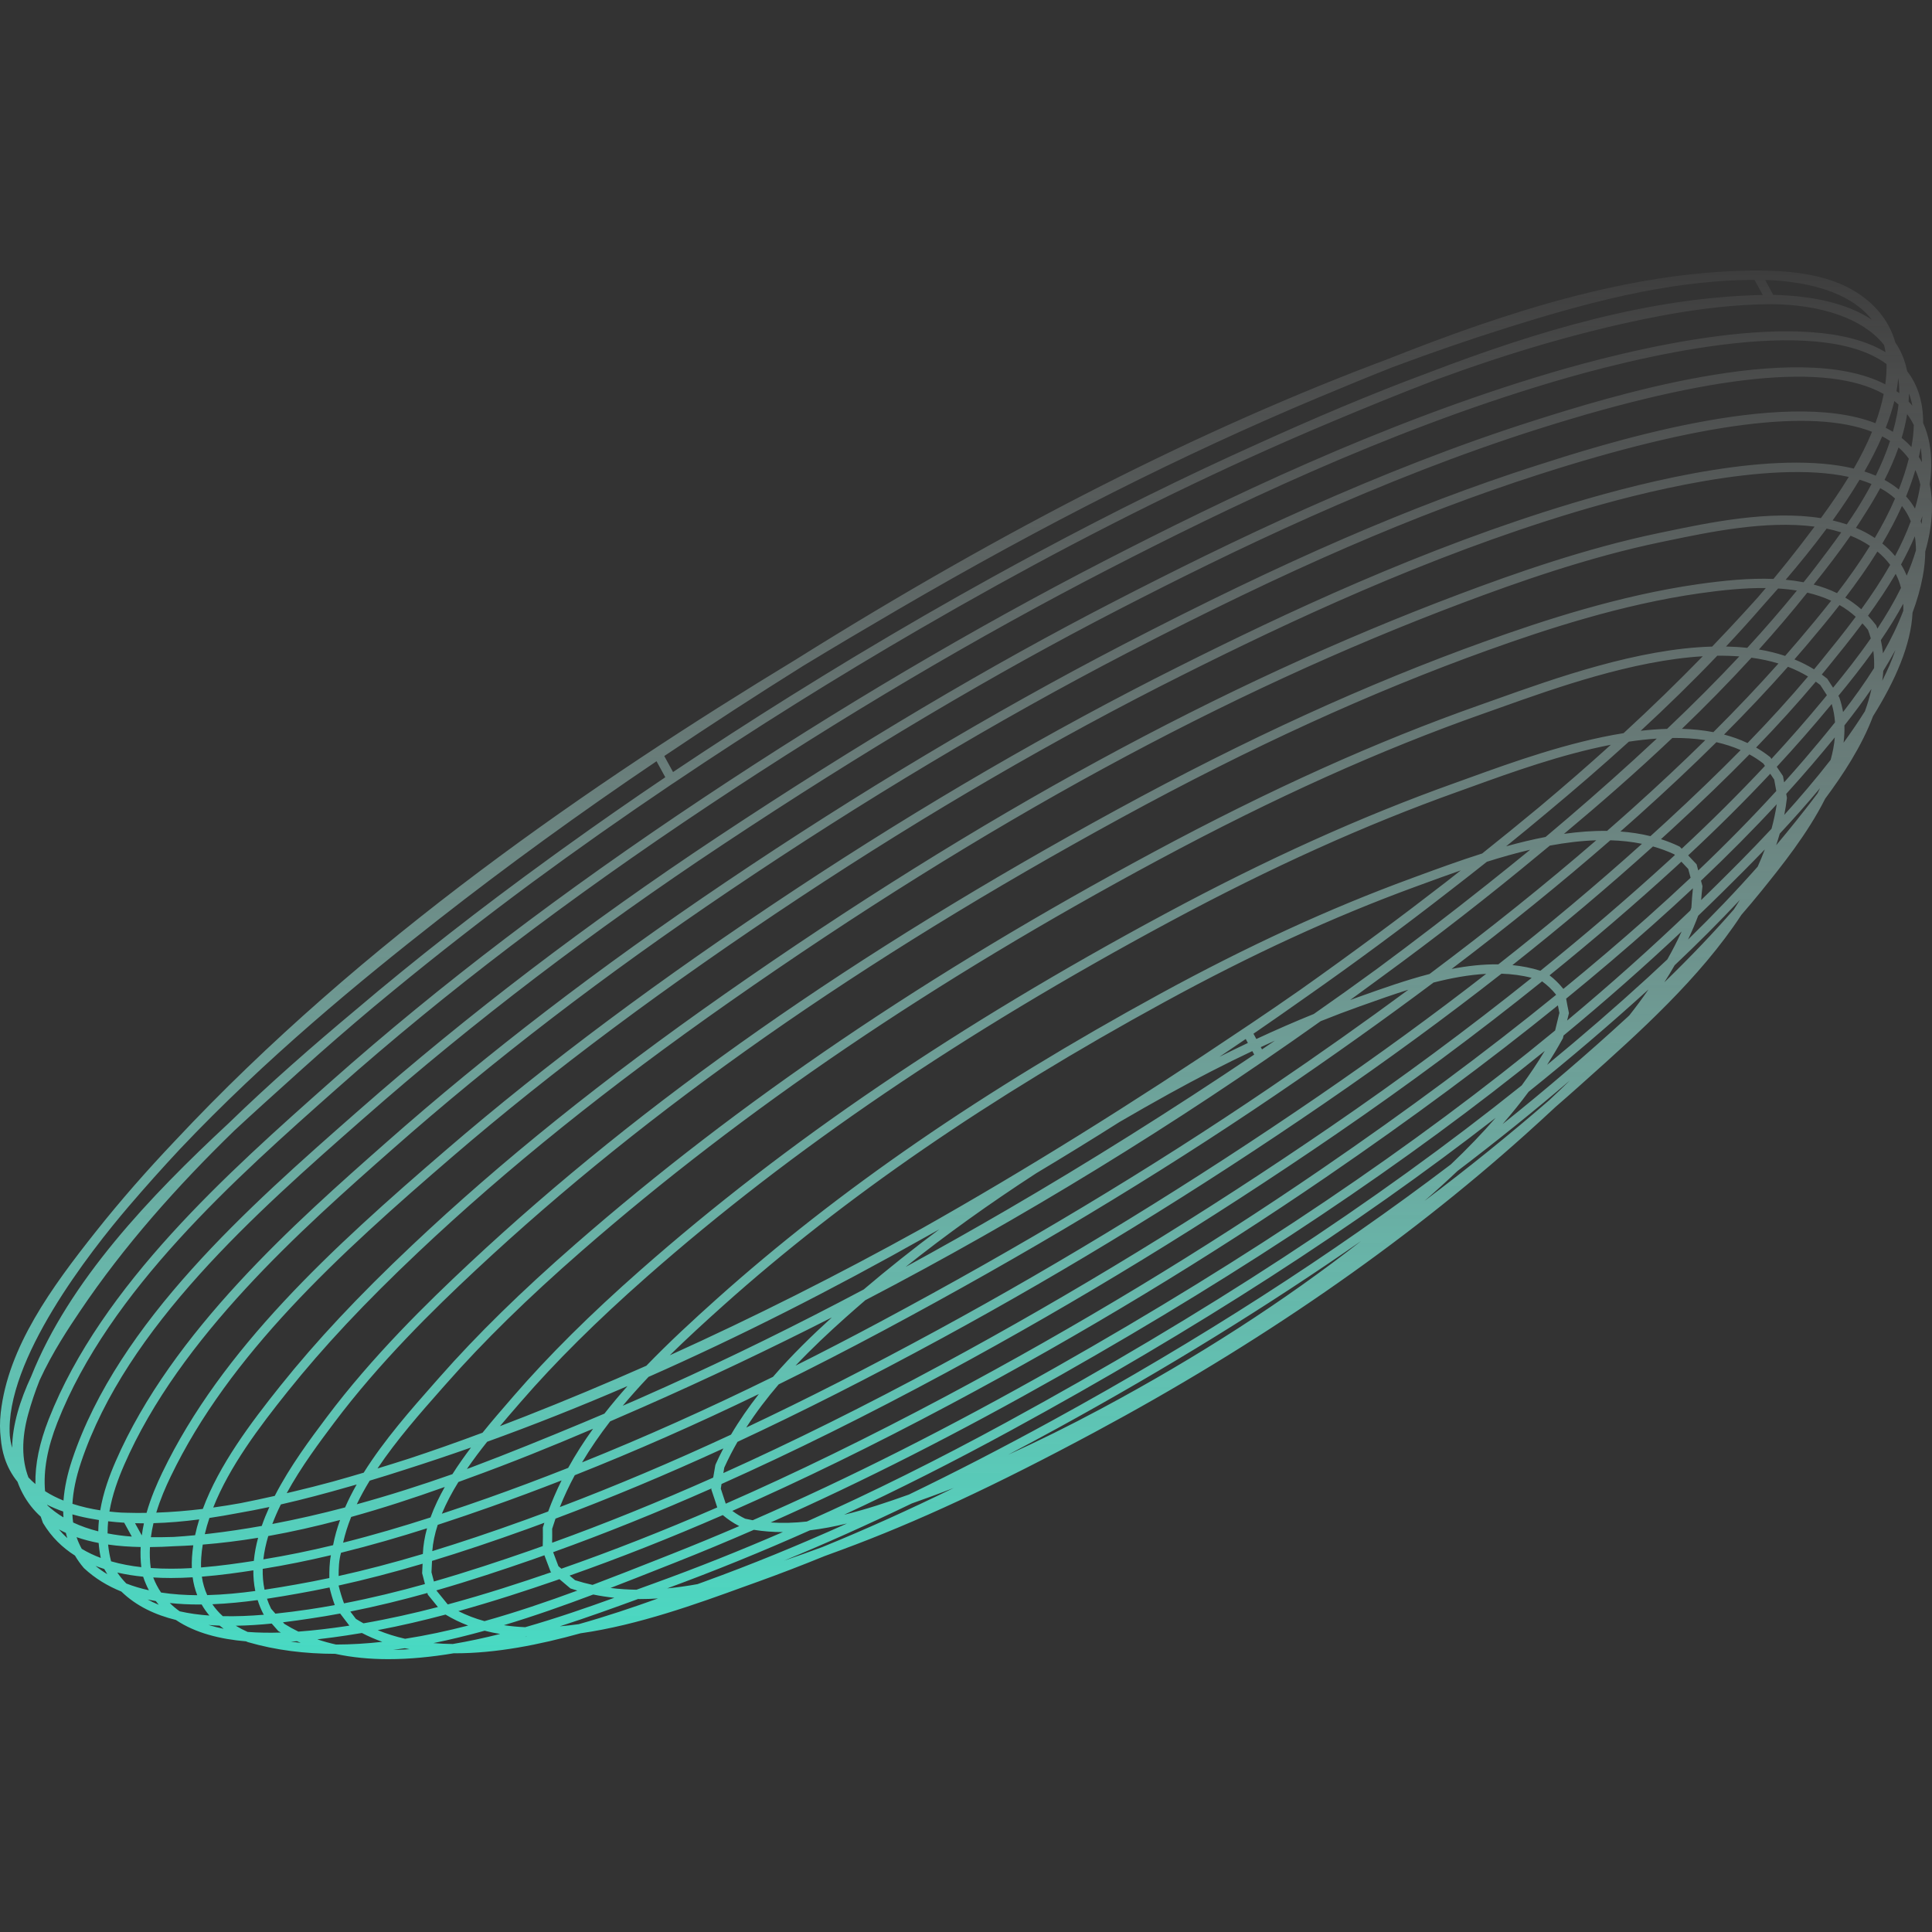 <svg width="150" height="150" viewBox="0 0 150 150" fill="none" xmlns="http://www.w3.org/2000/svg">
<rect x="0" y="0" width="150" height="150" fill="#333333" stroke="none"/>
<path d="M136.653 21.008C136.697 21.008 136.742 21.009 136.788 21.01H136.856C138.992 21.041 142.1 21.269 144.403 22.869C145.808 23.846 146.727 25.09 147.148 26.578C147.579 27.212 147.899 27.954 148.071 28.82C148.907 29.896 149.32 31.242 149.313 32.844C149.748 33.804 149.958 34.919 149.938 36.183C149.931 36.656 149.89 37.129 149.825 37.602C149.96 38.25 150.018 38.951 149.993 39.705C149.959 40.744 149.773 41.784 149.477 42.812C149.474 43.421 149.411 44.067 149.283 44.751C149.105 45.703 148.833 46.641 148.489 47.565C148.373 50.058 147.147 52.849 145.42 55.609C144.539 57.95 143.077 60.17 141.709 62.005C140.333 64.746 138.282 67.287 136.76 69.172C136.261 69.788 135.741 70.407 135.198 71.033C131.993 75.936 127.208 80.215 123.067 83.915L122.578 84.353C121.982 84.885 121.379 85.415 120.769 85.944C119.985 86.677 119.195 87.396 118.405 88.105C108.912 96.621 97.667 104.391 84.985 111.198C77.251 115.35 71.194 118.165 65.347 120.327L65.263 120.358C64.853 120.51 64.436 120.662 64.013 120.817C62.257 121.533 60.53 122.198 58.827 122.811C58.486 122.933 58.136 123.06 57.776 123.189C54.163 124.502 49.557 126.172 45.068 126.809C41.863 127.702 38.515 128.361 35.354 128.361C35.313 128.361 35.272 128.36 35.231 128.359C33.516 128.646 31.808 128.817 30.152 128.817C28.73 128.817 27.346 128.689 26.027 128.403C23.705 128.401 21.432 128.128 19.253 127.497L19.215 127.482C19.176 127.466 19.138 127.449 19.099 127.433C17.126 127.268 15.181 126.8 13.658 125.774C12.06 125.383 10.583 124.697 9.421 123.567C8.358 123.138 7.375 122.549 6.523 121.753L6.497 121.724C6.24 121.424 6.015 121.107 5.82 120.775C4.844 120.157 3.998 119.338 3.351 118.266L3.322 118.208C3.265 118.057 3.212 117.905 3.164 117.753C2.617 117.259 2.147 116.671 1.772 115.974C1.609 115.669 1.472 115.358 1.359 115.043C0.913 114.494 0.578 113.876 0.356 113.19C0.2 112.706 0.103 112.198 0.06 111.672C-0.018 111.049 -0.021 110.387 0.056 109.689C0.623 104.588 4.011 99.947 7.432 95.633C9.373 93.185 11.441 90.835 13.573 88.589C28.125 73.034 46.074 60.745 61.795 51.202C78.097 40.995 93.29 33.287 107.799 27.86C116.976 24.218 126.494 21.146 135.836 21.013L135.831 21.003L136.416 21.004L136.649 21L136.653 21.008ZM31.432 127.968C31.132 128.014 30.831 128.056 30.531 128.096C30.952 128.089 31.377 128.071 31.805 128.043C31.68 128.019 31.556 127.995 31.432 127.968ZM28.099 126.785C27.699 126.853 27.297 126.918 26.895 126.977C26.285 127.068 25.512 127.179 24.637 127.278C25.11 127.438 25.595 127.571 26.091 127.682C27.275 127.68 28.474 127.605 29.68 127.471C29.138 127.278 28.61 127.051 28.099 126.785ZM37.627 126.609C36.307 126.975 34.98 127.301 33.653 127.57C34.147 127.612 34.649 127.635 35.156 127.64C36.38 127.433 37.61 127.168 38.83 126.86C38.422 126.794 38.021 126.71 37.627 126.609ZM23.061 127.425C22.902 127.436 22.741 127.448 22.579 127.457C22.833 127.491 23.088 127.523 23.343 127.549C23.249 127.508 23.154 127.468 23.061 127.425ZM34.593 125.356C32.888 125.809 31.12 126.224 29.326 126.564C30.008 126.848 30.718 127.068 31.452 127.234C33.08 126.98 34.717 126.629 36.347 126.207C35.738 125.977 35.153 125.695 34.593 125.356ZM40.764 127.086C40.812 127.077 40.861 127.068 40.91 127.059C40.895 127.058 40.881 127.057 40.866 127.057C40.832 127.066 40.798 127.076 40.764 127.086ZM21.096 126.052C20.214 126.142 19.27 126.206 18.305 126.222C18.589 126.394 18.896 126.554 19.226 126.703C20.067 126.767 20.934 126.778 21.805 126.75C21.752 126.718 21.698 126.688 21.646 126.655L21.602 126.629L21.569 126.59C21.412 126.411 21.254 126.231 21.096 126.052ZM26.409 125.274C25.638 125.418 24.862 125.549 24.083 125.663C23.466 125.755 22.751 125.86 21.971 125.955C22.005 125.995 22.04 126.034 22.075 126.074C22.428 126.295 22.792 126.495 23.165 126.677C24.412 126.585 25.643 126.434 26.788 126.266C26.9 126.249 27.012 126.23 27.124 126.213L27.096 126.175C26.867 125.874 26.638 125.575 26.409 125.274ZM16.188 126.163C16.568 126.28 16.961 126.378 17.367 126.458C17.258 126.378 17.153 126.297 17.052 126.213C16.764 126.203 16.476 126.185 16.188 126.163ZM46.061 123.798C43.808 124.646 41.48 125.47 39.12 126.179C39.66 126.26 40.212 126.311 40.774 126.336C43.208 125.639 45.562 124.822 47.697 124.051C47.147 123.994 46.602 123.909 46.061 123.798ZM51.088 124.104C50.615 124.135 50.144 124.151 49.675 124.151C49.629 124.151 49.583 124.149 49.537 124.148C47.689 124.823 45.63 125.57 43.463 126.268C43.949 126.226 44.439 126.17 44.93 126.101C47.08 125.499 49.167 124.791 51.088 124.104ZM33.181 123.679C31.243 124.221 29.239 124.714 27.198 125.12C27.342 125.309 27.486 125.498 27.631 125.688C27.824 125.81 28.021 125.925 28.221 126.034C30.185 125.694 32.128 125.257 34 124.77C33.755 124.469 33.511 124.167 33.264 123.866L33.217 123.807L33.197 123.734C33.192 123.716 33.187 123.697 33.181 123.679ZM43.122 122.717C40.91 123.478 38.344 124.323 35.589 125.087C36.232 125.414 36.91 125.671 37.616 125.864C40.057 125.18 42.477 124.357 44.824 123.492C44.667 123.446 44.511 123.399 44.355 123.348L44.288 123.326L43.435 122.606C43.331 122.643 43.227 122.681 43.122 122.717ZM20.004 124.229C18.899 124.379 17.708 124.505 16.487 124.553C16.713 124.885 16.983 125.194 17.298 125.479C18.334 125.503 19.408 125.458 20.494 125.367C20.487 125.36 20.481 125.352 20.474 125.345L20.425 125.268C20.253 124.926 20.114 124.579 20.004 124.229ZM13.181 124.458C13.419 124.694 13.677 124.908 13.952 125.102C14.683 125.268 15.456 125.373 16.257 125.431C16.028 125.16 15.828 124.874 15.656 124.571C15.586 124.572 15.515 124.574 15.445 124.574C14.691 124.574 13.931 124.538 13.181 124.458ZM25.584 123.25C24.75 123.425 23.926 123.586 23.107 123.729C22.404 123.854 21.6 123.994 20.729 124.125C20.817 124.388 20.923 124.647 21.049 124.903C21.159 125.03 21.271 125.157 21.382 125.283C22.248 125.193 23.119 125.08 23.98 124.953C24.654 124.854 25.324 124.74 25.992 124.619C25.831 124.172 25.693 123.713 25.584 123.25ZM11.462 124.185C11.738 124.336 12.026 124.472 12.325 124.594C12.246 124.501 12.169 124.405 12.095 124.307C11.882 124.27 11.671 124.23 11.462 124.185ZM41.375 121.068C39.053 121.876 36.53 122.715 33.878 123.479C34.173 123.842 34.467 124.205 34.763 124.568C37.703 123.775 40.448 122.876 42.798 122.068L42.75 122.028L42.717 121.941C42.567 121.545 42.417 121.148 42.267 120.751C41.969 120.857 41.672 120.965 41.375 121.068ZM32.811 121.406C30.517 122.086 28.369 122.644 26.291 123.1C26.291 123.102 26.291 123.106 26.291 123.108C26.401 123.569 26.541 124.028 26.704 124.472C26.707 124.476 26.71 124.48 26.713 124.483C28.856 124.069 30.96 123.554 32.994 122.985C32.924 122.721 32.855 122.457 32.789 122.196L32.775 122.144L32.811 121.406ZM14.956 122.462C14.405 122.494 13.843 122.516 13.276 122.516C12.818 122.516 12.357 122.502 11.896 122.475C12.061 122.903 12.265 123.291 12.505 123.644C13.425 123.784 14.371 123.846 15.313 123.851C15.143 123.416 15.024 122.953 14.956 122.462ZM19.67 121.92C18.553 122.092 17.169 122.294 15.672 122.412C15.746 122.926 15.886 123.402 16.088 123.844C17.378 123.811 18.648 123.683 19.821 123.525C19.712 122.996 19.665 122.46 19.67 121.92ZM9.106 122.092C9.32 122.4 9.553 122.684 9.806 122.943C10.37 123.163 10.958 123.336 11.562 123.469C11.389 123.143 11.239 122.792 11.114 122.414C10.434 122.347 9.761 122.242 9.106 122.092ZM58.53 118.775C56.468 119.673 54.429 120.523 52.404 121.323L51.341 121.743C50.065 122.249 48.747 122.77 47.399 123.289C48.065 123.373 48.738 123.417 49.417 123.426C49.425 123.423 49.432 123.421 49.44 123.418C49.908 123.248 50.362 123.082 50.799 122.924C54.105 121.727 57.425 120.405 60.786 118.948C60.776 118.948 60.765 118.949 60.755 118.949C60.005 118.949 59.263 118.894 58.53 118.775ZM25.691 120.745C23.964 121.154 22.191 121.517 20.397 121.806C20.384 122.352 20.427 122.894 20.539 123.425C21.435 123.292 22.261 123.148 22.979 123.021C23.835 122.871 24.696 122.702 25.569 122.518C25.567 121.94 25.575 121.347 25.691 120.745ZM65.758 118.283C64.807 118.513 63.845 118.698 62.883 118.813C59.146 120.48 55.463 121.976 51.8 123.322C52.584 123.247 53.371 123.135 54.157 122.991C54.34 122.925 54.52 122.859 54.698 122.794C58.272 121.498 61.944 119.999 65.758 118.283ZM56.118 117.631C52.03 119.412 48.078 120.971 44.224 122.329L44.648 122.686C45.095 122.83 45.548 122.95 46.005 123.05C47.748 122.392 49.447 121.722 51.077 121.076L52.139 120.656C53.878 119.969 55.63 119.245 57.396 118.486C56.94 118.253 56.506 117.962 56.118 117.631ZM40.979 118.7C38.301 119.666 35.846 120.488 33.542 121.188L33.5 122.069C33.56 122.308 33.626 122.547 33.689 122.787C36.324 122.029 38.832 121.194 41.139 120.392C41.472 120.276 41.804 120.156 42.138 120.037C42.151 119.577 42.157 119.114 42.147 118.654V118.597L42.164 118.542C42.196 118.437 42.23 118.332 42.264 118.228C41.834 118.386 41.407 118.546 40.979 118.7ZM33.155 118.656C31.065 119.322 28.817 119.978 26.476 120.556C26.312 121.148 26.291 121.742 26.291 122.361C28.372 121.901 30.526 121.338 32.83 120.649C32.856 119.989 32.97 119.323 33.155 118.656ZM7.418 121.577C7.708 121.814 8.013 122.027 8.331 122.221C8.248 122.09 8.17 121.955 8.094 121.815C7.865 121.743 7.639 121.664 7.418 121.577ZM15.006 119.976C14.523 120.007 14.041 120.03 13.558 120.046C12.921 120.086 12.28 120.111 11.643 120.115C11.615 120.65 11.629 121.194 11.705 121.74C12.773 121.816 13.853 121.806 14.894 121.746C14.884 121.471 14.888 121.189 14.907 120.898C14.927 120.59 14.96 120.282 15.006 119.976ZM55.238 115.565C51.013 117.436 46.928 119.079 42.946 120.511C43.083 120.874 43.22 121.237 43.357 121.601L43.587 121.793C47.505 120.424 51.525 118.846 55.687 117.036C55.548 116.601 55.405 116.162 55.255 115.727L55.226 115.643L55.238 115.565ZM20.039 119.393C18.604 119.628 17.171 119.807 15.741 119.922C15.686 120.263 15.645 120.604 15.623 120.946C15.606 121.204 15.601 121.454 15.609 121.697C17.154 121.575 18.581 121.361 19.708 121.188C19.763 120.59 19.878 119.99 20.039 119.393ZM8.393 119.919C8.436 120.347 8.511 120.781 8.625 121.221C9.378 121.437 10.168 121.584 10.972 121.674C10.909 121.146 10.896 120.624 10.922 120.11C10.06 120.094 9.211 120.036 8.393 119.919ZM74.052 115.521C73.495 115.739 72.941 115.949 72.39 116.151L72.297 116.186C71.807 116.363 71.304 116.545 70.791 116.728C67.374 118.376 64.074 119.853 60.864 121.173C61.886 120.827 62.886 120.466 63.855 120.11C67.137 118.771 70.524 117.247 74.052 115.521ZM26.403 118.011C24.539 118.506 22.68 118.927 20.826 119.258C20.646 119.862 20.515 120.467 20.447 121.068C22.283 120.769 24.097 120.394 25.861 119.968C25.987 119.309 26.17 118.656 26.403 118.011ZM5.945 119.345C6.052 119.659 6.186 119.961 6.345 120.25C6.809 120.531 7.305 120.764 7.824 120.958C7.743 120.566 7.689 120.178 7.659 119.797C7.065 119.683 6.491 119.534 5.945 119.345ZM43.602 114.939C41.752 115.661 39.913 116.347 38.081 116.994C36.815 117.442 35.441 117.914 33.985 118.389C33.761 119.073 33.613 119.756 33.562 120.429C35.788 119.748 38.157 118.953 40.734 118.023C41.342 117.804 41.951 117.579 42.561 117.352C42.863 116.527 43.212 115.723 43.602 114.939ZM56.161 112.456C51.677 114.516 47.371 116.314 43.129 117.906C43.038 118.168 42.951 118.431 42.87 118.697C42.877 119.057 42.873 119.418 42.866 119.778C46.914 118.318 51.069 116.637 55.372 114.721C55.424 114.407 55.479 114.09 55.536 113.771L55.562 113.688C55.75 113.27 55.95 112.859 56.161 112.456ZM34.532 115.447C32.101 116.317 29.679 117.105 27.266 117.775C27.001 118.435 26.789 119.103 26.639 119.774C29.024 119.175 31.31 118.497 33.425 117.814C33.714 117.018 34.094 116.225 34.532 115.447ZM4.575 118.745C4.778 118.988 4.994 119.213 5.224 119.421C5.183 119.287 5.145 119.151 5.112 119.013C4.929 118.929 4.75 118.84 4.575 118.745ZM15.47 117.966C14.279 118.122 13.091 118.226 11.915 118.259C11.832 118.614 11.764 118.978 11.715 119.348C12.303 119.353 12.892 119.347 13.482 119.328C14.041 119.293 14.598 119.249 15.147 119.194C15.235 118.783 15.343 118.374 15.47 117.966ZM8.396 118.112C8.367 118.421 8.352 118.734 8.352 119.053C8.948 119.169 9.576 119.253 10.235 119.3L9.642 118.223C9.225 118.197 8.809 118.161 8.396 118.112ZM11.009 119.212C11.052 118.892 11.107 118.578 11.175 118.27C11.167 118.27 11.159 118.271 11.152 118.271C10.929 118.271 10.707 118.266 10.485 118.261L11.009 119.212ZM20.914 117.004C20.091 117.181 19.258 117.341 18.42 117.486C17.7 117.623 16.979 117.747 16.259 117.854C16.118 118.273 15.998 118.692 15.9 119.113C16.022 119.1 16.144 119.088 16.265 119.074C17.624 118.916 18.977 118.712 20.322 118.473C20.493 117.979 20.693 117.488 20.914 117.004ZM5.62 117.577C5.63 117.792 5.649 118.001 5.678 118.206C6.271 118.485 6.923 118.714 7.63 118.893C7.634 118.595 7.653 118.303 7.681 118.015C7.156 117.934 6.634 117.834 6.118 117.709C5.948 117.668 5.783 117.623 5.62 117.577ZM27.691 115.255C27.451 115.324 27.212 115.393 26.974 115.46C25.317 115.936 23.585 116.399 21.805 116.805C21.559 117.305 21.336 117.811 21.143 118.321C23.044 117.961 24.929 117.528 26.793 117.036C27.056 116.434 27.359 115.84 27.691 115.255ZM119.934 81.593C109.273 90.237 96.855 98.55 82.373 106.753C74.438 111.247 67.001 115.026 59.836 118.203C60.763 118.267 61.701 118.236 62.643 118.131C67.676 115.884 72.809 113.331 78.131 110.431C93.566 102.017 106.761 93.394 118.144 84.272C118.791 83.392 119.383 82.503 119.934 81.593ZM120.955 78.056C115.554 82.43 109.608 86.835 102.97 91.383C93.823 97.65 83.992 103.597 73.751 109.051C67.826 112.206 62.223 114.943 56.859 117.305C57.169 117.537 57.504 117.742 57.853 117.91C58.048 117.956 58.245 117.995 58.441 118.031C65.923 114.766 73.695 110.844 82.017 106.129C97.039 97.621 109.832 88.996 120.739 80.007C120.833 79.603 120.932 79.198 121.03 78.804L121.071 78.645C121.03 78.45 120.992 78.253 120.955 78.056ZM3.672 116.869C4.04 117.216 4.459 117.531 4.926 117.809C4.915 117.659 4.909 117.507 4.906 117.354C4.462 117.2 4.048 117.025 3.664 116.832C3.667 116.844 3.669 116.857 3.672 116.869ZM116.125 86.785C105.28 95.217 92.843 103.232 78.475 111.064C74.049 113.477 69.752 115.648 65.534 117.605C67.242 117.192 68.935 116.624 70.567 116.037C74.146 114.309 77.856 112.395 81.724 110.277C93.08 104.059 103.426 97.407 112.646 90.403C113.943 89.171 115.091 87.974 116.125 86.785ZM46.046 110.928C42.935 112.257 39.686 113.577 36.332 114.789C36.084 114.881 35.837 114.973 35.59 115.063C35.09 115.871 34.649 116.697 34.305 117.525C35.554 117.113 36.739 116.707 37.841 116.317C39.92 115.582 42.008 114.797 44.113 113.966C44.69 112.92 45.34 111.909 46.046 110.928ZM145.345 33.524C140.681 31.7 131.983 32.815 119.427 36.856C109.874 39.93 100.026 44.202 87.488 50.707C77.422 55.931 67.067 62.12 56.713 69.103C46.903 75.718 38.32 82.3 30.473 89.223C23.507 95.368 13.969 103.784 9.636 113.747C9.183 114.792 8.723 116.016 8.496 117.357C8.83 117.395 9.147 117.42 9.438 117.438L9.84 117.45C10.352 117.466 10.864 117.468 11.378 117.46C11.715 116.271 12.182 115.201 12.601 114.33C17.23 104.715 25.696 96.967 34.699 89.224C42.438 82.567 51.29 75.965 61.764 69.04C71.648 62.506 81.652 56.691 91.503 51.758C99.642 47.681 110.476 42.555 122.102 39.062C128.087 37.263 137.817 34.912 143.926 36.378C144.457 35.458 144.943 34.502 145.345 33.524ZM143.538 37.028C137.292 35.659 127.064 38.322 122.306 39.753C110.733 43.23 99.935 48.341 91.822 52.403C81.998 57.322 72.018 63.123 62.158 69.643C51.71 76.551 42.882 83.136 35.167 89.77C26.224 97.464 17.818 105.154 13.249 114.645C12.87 115.431 12.45 116.386 12.133 117.441C13.339 117.399 14.547 117.299 15.747 117.152C17.005 113.749 19.449 110.495 21.765 107.598C24.568 104.094 27.818 100.624 31.993 96.684C38.904 90.159 46.837 83.781 56.251 77.186C76.141 63.255 94.798 53.097 113.292 46.136C117.525 44.542 123.116 42.563 128.829 41.378L129.336 41.273C132.746 40.561 137.39 39.595 141.372 40.227C142.097 39.24 142.845 38.164 143.538 37.028ZM146.25 30.589C141.893 28.138 132.902 29.043 119.49 33.288C107.154 37.192 95.59 42.831 86.893 47.307C77.182 52.305 67.104 58.288 56.083 65.597C46.089 72.222 36.749 79.34 28.324 86.747L28.093 86.948C19.954 94.104 9.82 103.011 6.293 113.531C5.9 114.702 5.677 115.774 5.624 116.755C6.353 116.993 7.091 117.153 7.782 117.261C8.02 115.844 8.501 114.558 8.977 113.462C13.373 103.35 22.984 94.875 30.001 88.684C37.871 81.739 46.479 75.14 56.315 68.505C66.691 61.508 77.069 55.302 87.159 50.066C99.733 43.542 109.618 39.256 119.209 36.17C124.16 34.577 138.328 30.018 145.607 32.856C145.881 32.11 146.1 31.352 146.25 30.589ZM140.884 40.886C137.115 40.39 132.725 41.303 129.481 41.98L128.973 42.085C123.31 43.258 117.753 45.229 113.544 46.812C95.108 53.752 76.501 63.881 56.661 77.779C47.276 84.354 39.369 90.708 32.484 97.209C28.335 101.127 25.108 104.571 22.325 108.048C20.127 110.795 17.813 113.866 16.555 117.044C17.265 116.945 17.971 116.831 18.674 116.705C19.562 116.531 20.45 116.34 21.331 116.141C22.517 113.829 24.115 111.699 25.348 110.055C28.914 105.301 33.166 101.147 36.471 98.059C49.947 85.473 66.373 73.966 86.685 62.878C96.792 57.361 106.146 53.085 115.279 49.805C119.764 48.195 125.698 46.235 131.834 45.356C133.822 45.073 135.814 44.874 137.692 44.947C138.421 44.069 139.135 43.177 139.831 42.27C140.164 41.836 140.518 41.373 140.884 40.886ZM58.918 108.233C54.037 110.594 49.293 112.684 44.625 114.535C44.191 115.339 43.803 116.163 43.466 117.009C47.783 115.371 52.172 113.515 56.755 111.385C57.406 110.277 58.138 109.229 58.918 108.233ZM36.568 112.386C34.872 112.984 33.184 113.548 31.502 114.084C30.55 114.393 29.619 114.684 28.704 114.957C28.335 115.56 27.998 116.173 27.701 116.792C30.22 116.1 32.699 115.309 35.126 114.453C35.575 113.744 36.065 113.053 36.568 112.386ZM119.727 76.192C114.713 80.228 109.354 84.206 103.693 88.086C93.831 94.846 83.668 101.06 73.481 106.558C67.36 109.863 61.566 112.734 56.019 115.217C56 115.338 55.981 115.458 55.963 115.578C56.095 115.966 56.224 116.359 56.347 116.746C61.762 114.369 67.421 111.609 73.41 108.42C83.627 102.978 93.437 97.046 102.56 90.793C109.311 86.167 115.342 81.689 120.811 77.243C120.81 77.235 120.809 77.226 120.807 77.218C120.484 76.816 120.119 76.474 119.727 76.192ZM146.469 28.264C141.007 24.204 126.606 27.854 120.519 29.665C107.434 33.555 95.258 39.46 86.111 44.168C75.894 49.43 65.448 55.6 55.07 62.506C44.039 69.846 34.594 77.033 26.193 84.481C18.308 91.469 8.493 100.17 4.457 110.436C3.675 112.426 3.358 114.169 3.499 115.775C3.951 116.064 4.434 116.304 4.929 116.504C5.002 115.511 5.229 114.444 5.611 113.304C9.203 102.599 19.414 93.621 27.621 86.408L27.851 86.207C36.303 78.778 45.668 71.641 55.686 64.997C66.729 57.676 76.829 51.679 86.564 46.669C95.284 42.179 106.885 36.523 119.271 32.602C124.382 30.985 139.417 26.228 146.373 29.84C146.432 29.395 146.469 28.95 146.473 28.504C146.474 28.423 146.47 28.343 146.469 28.264ZM137.097 45.654C135.436 45.636 133.685 45.819 131.936 46.068C125.863 46.937 119.974 48.883 115.523 50.481C106.424 53.75 97.104 58.011 87.03 63.509C66.773 74.566 50.396 86.041 36.963 98.584C33.678 101.651 29.457 105.776 25.925 110.486C24.809 111.974 23.385 113.873 22.261 115.927C22.43 115.887 22.6 115.848 22.769 115.809C23.774 115.572 24.791 115.314 25.827 115.033C26.645 114.805 27.448 114.573 28.23 114.34C28.233 114.339 28.235 114.338 28.238 114.337C29.831 111.794 31.914 109.434 33.742 107.364L34.131 106.923C37.027 103.635 40.473 100.259 44.665 96.603C57.359 85.526 72.047 75.564 89.571 66.148C98.627 61.282 106.906 57.551 114.885 54.741C115.307 54.592 115.749 54.434 116.21 54.27C120.727 52.66 127.167 50.363 132.932 50.2C133.405 49.707 133.872 49.215 134.332 48.721L134.444 48.601C134.999 48.004 135.696 47.251 136.477 46.382C136.685 46.141 136.892 45.898 137.097 45.654ZM137.459 23.613C134.827 23.633 131.994 23.939 128.796 24.549C122.837 25.687 117.018 27.451 111.49 29.484C108.76 30.524 106.061 31.632 103.403 32.746C101.124 33.701 98.838 34.704 96.54 35.753C96.187 35.915 95.835 36.076 95.486 36.237C91.43 38.116 87.324 40.145 83.185 42.316C79.339 44.338 75.427 46.504 71.421 48.828C64.942 52.586 58.52 56.603 52.337 60.767L52.172 60.874C48.361 63.443 44.751 65.984 41.319 68.513C37.608 71.258 34.032 74.046 30.56 76.897C30.031 77.331 29.5 77.769 28.97 78.21C27.07 79.806 25.228 81.403 23.443 83.011L22.608 83.765C21.18 85.049 19.689 86.391 18.187 87.787C13.759 92.09 9.629 96.724 6.204 101.813C5.38 103.037 4.07 104.986 3.071 107.172C2.725 108.044 2.427 108.926 2.182 109.819C1.671 111.689 1.681 113.325 2.207 114.707C2.377 114.891 2.559 115.062 2.749 115.223C2.718 113.681 3.061 112.024 3.788 110.174C7.889 99.745 17.773 90.982 25.718 83.939C34.143 76.469 43.614 69.26 54.674 61.903C65.076 54.983 75.543 48.8 85.785 43.525C94.959 38.803 107.173 32.878 120.315 28.972C126.329 27.185 140.323 23.648 146.389 27.343C146.36 27.153 146.326 26.966 146.279 26.785C146.253 26.749 146.224 26.716 146.195 26.683C144.605 24.752 141.421 23.633 137.459 23.613ZM116.574 75.597C112.264 78.974 107.689 82.324 102.791 85.684C93.022 92.386 83.037 98.517 73.115 103.909C67.496 106.962 62.261 109.615 57.259 111.945C56.887 112.591 56.544 113.256 56.234 113.941C56.209 114.084 56.184 114.227 56.16 114.369C61.559 111.938 67.193 109.137 73.14 105.927C83.303 100.441 93.447 94.239 103.285 87.493C108.796 83.716 114.02 79.846 118.917 75.921C118.158 75.724 117.374 75.623 116.574 75.597ZM48.718 107.615C45.04 109.203 41.414 110.64 37.824 111.937C37.286 112.613 36.751 113.32 36.252 114.049C36.363 114.008 36.475 113.968 36.587 113.928C39.496 112.833 42.421 111.641 45.363 110.414C45.885 110.197 46.406 109.975 46.928 109.753C47.497 109.025 48.096 108.313 48.718 107.615ZM132.201 50.953C126.75 51.28 120.725 53.425 116.454 54.949C115.993 55.115 115.549 55.271 115.127 55.42C107.184 58.218 98.937 61.935 89.915 66.782C72.441 76.172 57.795 86.104 45.142 97.144C40.974 100.782 37.55 104.135 34.676 107.398L34.284 107.84C32.648 109.692 30.804 111.782 29.31 114.011C30.124 113.763 30.939 113.509 31.755 113.246C33.574 112.647 35.469 111.979 37.464 111.235C38.226 110.29 38.987 109.414 39.664 108.634L39.88 108.384C42.606 105.238 45.829 102.037 49.735 98.599C61.032 88.645 74.363 79.594 90.488 70.929C98.373 66.691 105.709 63.38 112.91 60.808C113.284 60.673 113.677 60.532 114.088 60.383C117.364 59.198 121.752 57.611 126.055 56.922C128.229 54.923 130.269 52.94 132.201 50.953ZM64.584 102.286C59.751 104.745 54.864 107.066 49.928 109.24C49.087 109.61 48.234 109.982 47.371 110.355C46.576 111.383 45.844 112.443 45.19 113.539C50.023 111.597 54.942 109.392 60.014 106.898C61.477 105.205 63.054 103.676 64.584 102.286ZM105.677 96.353C98.394 101.42 90.51 106.284 82.07 110.906C80.788 111.608 79.523 112.287 78.275 112.945C80.589 111.898 82.985 110.713 85.495 109.37C92.959 105.376 99.725 101.008 105.677 96.353ZM50.973 59.102C45.051 63.097 39.347 67.238 34.011 71.416C27.962 76.152 20.636 82.171 13.968 89.218C12.612 90.67 11.287 92.15 9.996 93.66C6.954 97.217 0.384 105.628 0.761 111.458C0.797 111.787 0.858 112.102 0.94 112.406C0.967 110.614 1.549 108.732 2.425 106.854C5.374 99.46 11.646 92.885 17.739 87.22C20.934 84.119 24.283 81.193 27.633 78.392C32.278 74.448 37.286 70.535 42.734 66.586C42.969 66.415 43.205 66.245 43.441 66.074C43.595 65.964 43.749 65.853 43.903 65.742C46.422 63.929 49.002 62.131 51.654 60.345L50.973 59.102ZM115.387 75.609C114.037 75.681 112.658 75.938 111.298 76.285C107.471 79.149 103.391 82.054 99.021 85.022C89.68 91.366 79.721 97.348 68.58 103.309C65.823 104.783 63.118 106.173 60.455 107.483C59.554 108.535 58.702 109.65 57.937 110.834C62.629 108.622 67.531 106.122 72.769 103.275C82.67 97.895 92.633 91.776 102.383 85.089C106.988 81.929 111.307 78.781 115.387 75.609ZM125.067 57.823C121.188 58.577 117.294 59.985 114.33 61.057C113.92 61.205 113.527 61.347 113.15 61.481C105.983 64.042 98.682 67.339 90.826 71.56C74.749 80.201 61.462 89.221 50.208 99.136C46.328 102.555 43.127 105.733 40.423 108.854L40.207 109.104C39.771 109.606 39.3 110.15 38.816 110.726C39.475 110.474 40.145 110.216 40.826 109.948C43.94 108.724 47.059 107.418 50.183 106.036C51.934 104.22 53.808 102.494 55.678 100.82C65.102 92.391 76.354 84.649 90.08 77.155C96.863 73.453 103.22 70.528 109.511 68.22L110.006 68.037C111.571 67.462 113.287 66.831 115.076 66.264C116.523 65.109 118.001 63.911 119.494 62.671C121.445 61.037 123.299 59.424 125.067 57.823ZM72.93 95.443C72.621 95.616 72.313 95.79 72.004 95.961C64.523 100.183 57.342 103.813 50.352 106.902C49.66 107.633 48.99 108.378 48.351 109.141C48.561 109.05 48.772 108.96 48.982 108.868C49.201 108.772 49.42 108.677 49.638 108.581C50.337 108.273 51.035 107.961 51.732 107.647C56.771 105.373 61.858 102.872 67.058 100.114C68.918 98.531 70.872 96.976 72.93 95.443ZM109.347 76.841C108.153 77.214 106.993 77.627 105.901 78.017L105.608 78.12C104.596 78.48 103.572 78.868 102.538 79.283C91.174 87.36 79.359 94.6 67.185 100.947C66.667 101.392 66.156 101.839 65.652 102.289C64.371 103.433 63.041 104.676 61.764 106.03C63.892 104.963 66.05 103.847 68.239 102.676C79.359 96.727 89.295 90.756 98.615 84.429C102.403 81.857 105.972 79.332 109.347 76.841ZM113.419 67.575C112.316 67.957 111.253 68.347 110.254 68.714L109.759 68.895C103.5 71.192 97.178 74.101 90.426 77.789C76.748 85.257 65.539 92.966 56.159 101.357C54.758 102.611 53.354 103.894 52.004 105.222C58.512 102.279 65.037 98.997 71.56 95.383C79.533 90.887 87.846 85.716 96.624 79.805L96.953 79.584L96.954 79.586C98.288 78.69 99.627 77.774 100.967 76.837C102.974 75.416 104.979 73.965 106.981 72.483C108.812 71.128 110.569 69.794 112.262 68.483C112.649 68.183 113.033 67.879 113.419 67.575ZM97.228 81.606C95.119 82.603 92.977 83.703 90.812 84.899C89.486 85.633 88.192 86.368 86.928 87.106C84.771 88.47 82.612 89.799 80.452 91.091C76.795 93.464 73.428 95.882 70.313 98.363C72.905 96.948 75.529 95.47 78.19 93.922C84.465 90.272 90.919 86.219 97.377 81.878L97.228 81.606ZM121.895 83.879C119.108 86.26 116.196 88.606 113.161 90.913C112.362 91.673 111.51 92.446 110.596 93.24C113.989 90.687 117.218 88.079 120.277 85.424C120.821 84.916 121.362 84.401 121.895 83.879ZM127.988 76.821C125.026 79.514 121.928 82.16 118.682 84.764C118.06 85.605 117.389 86.438 116.662 87.273C120.059 84.557 123.289 81.791 126.345 78.98C126.396 78.933 126.446 78.885 126.497 78.838C127.017 78.182 127.514 77.509 127.988 76.821ZM130.561 72.32C127.663 75.049 124.611 77.74 121.393 80.398C121.381 80.451 121.369 80.503 121.357 80.556L121.345 80.606L121.321 80.651C120.942 81.339 120.54 82.01 120.118 82.672C122.831 80.443 125.438 78.183 127.946 75.889C128.458 75.42 128.959 74.953 129.452 74.488C129.851 73.784 130.223 73.062 130.561 72.32ZM96.718 80.668C96.037 81.133 95.356 81.594 94.676 82.052C95.415 81.681 96.152 81.321 96.885 80.975L96.718 80.668ZM98.98 80.798C98.617 80.961 98.252 81.128 97.886 81.298L97.982 81.474C98.316 81.25 98.648 81.023 98.98 80.798ZM118.803 65.973C117.669 66.238 116.543 66.561 115.442 66.907C114.521 67.639 113.579 68.375 112.617 69.119C108.916 72.001 105.185 74.76 101.465 77.365C100.084 78.344 98.702 79.307 97.319 80.257L97.542 80.667C99.047 79.967 100.535 79.319 102.003 78.725C103.664 77.567 105.302 76.397 106.917 75.217C109.789 73.091 112.633 70.913 115.442 68.68C116.545 67.803 117.667 66.9 118.803 65.973ZM127.011 79.34L127.01 79.343C127.022 79.331 127.034 79.319 127.046 79.308C127.034 79.318 127.022 79.329 127.011 79.34ZM131.438 68.966C130.447 69.894 129.421 70.832 128.356 71.78C126.199 73.7 123.949 75.614 121.595 77.534C121.656 77.883 121.722 78.233 121.796 78.578L121.812 78.66L121.733 78.981C121.712 79.065 121.692 79.15 121.671 79.234C125.038 76.425 128.223 73.579 131.236 70.689C131.263 70.617 131.293 70.545 131.319 70.473C131.344 69.972 131.385 69.467 131.438 68.966ZM123.932 65.24C122.749 65.278 121.54 65.427 120.329 65.652C120.077 65.86 119.825 66.068 119.574 66.273C115.643 69.54 111.521 72.748 107.23 75.88C106.432 76.47 105.631 77.057 104.828 77.639C105.008 77.573 105.188 77.507 105.368 77.443L105.661 77.34C107.319 76.749 109.13 76.104 110.988 75.621C115.667 72.117 119.962 68.672 123.932 65.24ZM130.043 67.36C126.972 70.168 123.721 72.959 120.307 75.724C120.696 76.022 121.054 76.375 121.379 76.778C123.636 74.931 125.799 73.091 127.874 71.245C129.048 70.2 130.174 69.168 131.258 68.147C131.197 67.921 131.135 67.694 131.075 67.468C130.9 67.278 130.721 67.088 130.541 66.9C130.375 67.053 130.21 67.207 130.043 67.36ZM135.084 69.87C133.512 71.547 131.83 73.234 130.018 74.944C129.763 75.391 129.497 75.832 129.22 76.265C131.281 74.263 133.056 72.403 134.625 70.598C134.782 70.356 134.935 70.114 135.084 69.87ZM128.337 65.718C124.884 68.837 121.258 71.896 117.422 74.931C118.163 75.004 118.891 75.145 119.598 75.369C123.093 72.546 126.419 69.697 129.555 66.83C129.718 66.682 129.879 66.532 130.04 66.384L129.983 66.326C129.452 66.078 128.901 65.877 128.337 65.718ZM125.026 65.239C121.231 68.545 117.141 71.863 112.701 75.23C113.915 74.994 115.136 74.856 116.332 74.871C120.257 71.789 123.96 68.681 127.482 65.514C126.686 65.351 125.865 65.263 125.026 65.239ZM137.021 65.947C135.823 67.193 134.751 68.256 133.94 69.057L133.695 69.3C133.088 69.901 132.47 70.498 131.848 71.096C131.608 71.726 131.345 72.342 131.06 72.945C133.011 71.041 134.805 69.162 136.466 67.285C136.667 66.844 136.853 66.398 137.021 65.947ZM137.946 62.441C136.135 64.399 134.182 66.369 132.064 68.376C132.096 68.493 132.126 68.611 132.159 68.728L132.178 68.795L132.172 68.865C132.133 69.201 132.103 69.54 132.078 69.879C132.451 69.517 132.822 69.155 133.189 68.791L133.433 68.549C134.4 67.593 135.885 66.122 137.541 64.345C137.712 63.718 137.848 63.084 137.946 62.441ZM137.442 60.074C135.46 62.189 133.345 64.291 131.068 66.412C131.269 66.622 131.471 66.834 131.668 67.048L131.727 67.113L131.749 67.199C131.782 67.328 131.818 67.456 131.851 67.584C134.042 65.497 136.051 63.449 137.91 61.413C137.856 61.118 137.802 60.823 137.748 60.526C137.646 60.375 137.544 60.225 137.442 60.074ZM135.824 58.571C134.047 60.384 132.075 62.287 129.83 64.356C129.541 64.623 129.249 64.886 128.958 65.151C129.432 65.304 129.897 65.487 130.35 65.702L130.408 65.731L130.567 65.894C132.879 63.743 135.023 61.61 137.03 59.464C136.989 59.404 136.949 59.343 136.908 59.283C136.565 59.016 136.203 58.779 135.824 58.571ZM128.633 57.344C127.918 57.392 127.193 57.473 126.464 57.583C124.351 59.504 122.223 61.336 120.123 63.084C119.088 63.953 118.026 64.827 116.934 65.709C117.945 65.427 118.971 65.178 119.998 64.981C122.353 63.004 124.64 61.006 126.851 58.99C127.461 58.434 128.054 57.885 128.633 57.344ZM141.308 61.191C140.261 62.447 139.194 63.638 138.179 64.726C138.093 65.027 138 65.327 137.899 65.624C138.412 65.016 138.913 64.409 139.399 63.8C139.909 63.161 140.502 62.416 141.114 61.596C141.181 61.461 141.245 61.327 141.308 61.191ZM133.261 57.624C131.401 59.467 129.397 61.351 127.231 63.295C126.762 63.716 126.288 64.136 125.809 64.557C126.604 64.616 127.383 64.732 128.14 64.919C128.543 64.554 128.945 64.19 129.343 63.823C131.508 61.828 133.418 59.989 135.143 58.236C134.548 57.974 133.919 57.772 133.261 57.624ZM129.84 57.295C127.058 59.932 124.219 62.411 121.428 64.74C122.554 64.581 123.674 64.495 124.772 64.51C125.44 63.926 126.1 63.346 126.749 62.763C128.769 60.949 130.647 59.187 132.399 57.463C131.577 57.338 130.72 57.286 129.84 57.295ZM142.457 57.247C141.866 57.971 141.273 58.679 140.685 59.365C140.038 60.122 139.37 60.878 138.682 61.636C138.698 61.721 138.714 61.806 138.729 61.892L138.739 61.944L138.732 61.997C138.682 62.424 138.613 62.846 138.531 63.266C139.721 61.949 140.961 60.502 142.131 58.995C142.293 58.41 142.407 57.827 142.457 57.247ZM142.113 54.779C140.788 56.381 139.403 57.961 137.947 59.534C138.094 59.752 138.242 59.969 138.388 60.188L138.429 60.25L138.444 60.325C138.469 60.464 138.494 60.602 138.519 60.74C139.071 60.126 139.61 59.513 140.136 58.899C140.91 57.994 141.698 57.052 142.47 56.083C142.436 55.601 142.353 55.125 142.213 54.657C142.179 54.698 142.146 54.739 142.113 54.779ZM135.519 21.74C129.227 21.859 122.926 23.582 117.05 25.43C114.096 26.359 111.117 27.387 108.108 28.512C106.181 29.276 104.268 30.064 102.376 30.857C91.801 35.289 81.105 40.684 69.678 47.35C67.317 48.727 64.877 50.171 62.379 51.685C58.831 53.903 55.231 56.241 51.574 58.698L52.254 59.941C55.201 57.965 58.236 56.001 61.371 54.04C62.188 53.529 63.006 53.023 63.823 52.522C64.04 52.388 64.258 52.257 64.475 52.124C65.034 51.783 65.591 51.443 66.148 51.106C66.263 51.037 66.377 50.968 66.492 50.899C70.01 48.783 73.519 46.758 77.01 44.829C77.301 44.668 77.591 44.51 77.881 44.351C78.179 44.187 78.477 44.023 78.775 43.86C79.339 43.553 79.902 43.249 80.463 42.948C80.507 42.925 80.55 42.901 80.594 42.877C86.403 39.76 92.05 36.972 97.632 34.466C101.822 32.563 106.319 30.629 111.031 28.888C119.443 25.671 128.155 23.078 136.856 22.9L136.224 21.731C135.99 21.733 135.754 21.735 135.519 21.74ZM140.979 52.923C139.568 54.598 138.046 56.279 136.343 58.038C136.71 58.25 137.063 58.487 137.4 58.753L137.443 58.787L137.474 58.832C137.494 58.861 137.514 58.892 137.534 58.921C138.939 57.399 140.277 55.87 141.558 54.32C141.651 54.208 141.744 54.093 141.841 53.976C141.668 53.711 141.495 53.446 141.324 53.182C141.211 53.092 141.096 53.006 140.979 52.923ZM138.816 51.768C137.286 53.496 135.638 55.245 133.855 57.031C134.489 57.198 135.099 57.415 135.678 57.69C137.408 55.91 138.95 54.213 140.375 52.524C139.881 52.227 139.36 51.976 138.816 51.768ZM145.298 53.492C144.633 54.461 143.925 55.405 143.2 56.322C143.214 56.766 143.191 57.213 143.135 57.66C143.721 56.855 144.279 56.039 144.792 55.222C145.001 54.649 145.175 54.072 145.298 53.492ZM135.984 51.063C134.233 52.975 132.422 54.816 130.581 56.587C131.421 56.611 132.239 56.693 133.025 56.844C134.843 55.033 136.521 53.262 138.078 51.514C137.408 51.309 136.708 51.162 135.984 51.063ZM133.329 50.91C131.394 52.935 129.399 54.877 127.384 56.739C128.074 56.66 128.758 56.61 129.432 56.59C131.481 54.646 133.335 52.786 135.04 50.963C134.48 50.92 133.909 50.904 133.329 50.91ZM145.444 50.531C144.517 51.823 143.571 53.004 142.731 54.025C142.744 54.045 142.757 54.066 142.77 54.086L142.809 54.165C142.938 54.534 143.031 54.908 143.095 55.284C143.947 54.18 144.766 53.041 145.504 51.87C145.521 51.421 145.503 50.974 145.444 50.531ZM144.596 48.397C143.667 49.639 142.738 50.785 141.917 51.794C141.76 51.986 141.601 52.178 141.442 52.37C141.569 52.462 141.695 52.556 141.818 52.655L141.864 52.691L141.895 52.739C142.036 52.957 142.178 53.175 142.319 53.393C143.233 52.276 144.264 50.979 145.247 49.563C145.185 49.342 145.114 49.121 145.029 48.902C144.891 48.724 144.745 48.557 144.596 48.397ZM147.161 50.464C146.865 51.011 146.55 51.553 146.218 52.088C146.203 52.343 146.175 52.598 146.14 52.852C146.548 52.044 146.894 51.245 147.161 50.464ZM142.823 46.977C141.959 48.082 141.075 49.145 140.211 50.162C139.919 50.506 139.62 50.849 139.319 51.194C139.849 51.412 140.358 51.667 140.843 51.967C141.016 51.757 141.189 51.548 141.36 51.338C142.193 50.315 143.137 49.15 144.078 47.886C143.686 47.535 143.267 47.233 142.823 46.977ZM140.318 46.011C139.111 47.522 137.855 48.993 136.564 50.425C137.265 50.542 137.944 50.708 138.596 50.926C138.956 50.515 139.311 50.108 139.658 49.699C140.49 48.72 141.34 47.699 142.172 46.64C141.586 46.368 140.966 46.163 140.318 46.011ZM147.768 46.87C147.236 47.851 146.643 48.8 146.027 49.702C146.105 50.041 146.161 50.381 146.194 50.723C146.811 49.644 147.347 48.541 147.772 47.42C147.778 47.234 147.776 47.051 147.768 46.87ZM138.052 45.69C137.658 46.14 137.278 46.569 136.916 46.972C135.966 48.068 134.995 49.142 134.007 50.194C134.565 50.206 135.115 50.241 135.655 50.3C137.03 48.804 138.306 47.33 139.51 45.851C139.035 45.773 138.548 45.72 138.052 45.69ZM147.182 44.553C146.517 45.686 145.781 46.775 145.033 47.804C145.241 48.022 145.44 48.256 145.632 48.505L145.663 48.545L145.681 48.591C145.71 48.662 145.736 48.733 145.761 48.805C146.428 47.795 147.056 46.734 147.593 45.644C147.495 45.259 147.359 44.896 147.182 44.553ZM145.762 42.821C144.992 44.057 144.145 45.249 143.268 46.398C143.704 46.657 144.117 46.958 144.509 47.303C145.298 46.213 146.069 45.057 146.753 43.857C146.479 43.486 146.149 43.142 145.762 42.821ZM143.677 41.592C142.773 42.889 141.8 44.152 140.813 45.385C141.445 45.551 142.05 45.771 142.626 46.051C143.527 44.874 144.398 43.653 145.183 42.386C144.714 42.069 144.209 41.807 143.677 41.592ZM141.82 41.041C140.768 42.46 139.674 43.803 138.641 45.01C139.113 45.054 139.576 45.119 140.028 45.206C140.186 45.01 140.343 44.813 140.5 44.615C140.681 44.382 140.862 44.149 141.041 43.914C141.631 43.137 142.288 42.269 142.953 41.334C142.585 41.218 142.207 41.12 141.82 41.041ZM148.668 41.636C148.353 42.378 147.99 43.11 147.596 43.826C147.767 44.102 147.913 44.389 148.035 44.688C148.316 44.04 148.559 43.383 148.755 42.722C148.752 42.342 148.723 41.98 148.668 41.636ZM147.667 39.283C147.22 40.278 146.706 41.25 146.143 42.196C146.516 42.498 146.846 42.823 147.131 43.171C147.601 42.288 148.018 41.386 148.352 40.472C148.18 40.037 147.95 39.642 147.667 39.283ZM145.981 37.9C145.619 38.568 145.229 39.218 144.828 39.847C144.59 40.228 144.346 40.607 144.094 40.982C144.607 41.2 145.098 41.459 145.559 41.768C146.147 40.773 146.679 39.753 147.132 38.708C147.124 38.701 147.117 38.693 147.109 38.685C146.776 38.386 146.398 38.127 145.981 37.9ZM144.377 37.246C143.733 38.319 143.024 39.379 142.285 40.405C142.66 40.492 143.027 40.594 143.385 40.715C143.653 40.325 143.921 39.924 144.183 39.515C144.582 38.877 144.96 38.232 145.305 37.577C145.01 37.453 144.7 37.343 144.377 37.246ZM149.121 40.461C149.146 40.534 149.169 40.607 149.191 40.682C149.217 40.48 149.235 40.279 149.25 40.078C149.208 40.206 149.165 40.334 149.121 40.461ZM148.708 36.491C148.503 37.184 148.262 37.868 147.987 38.54C148.253 38.831 148.483 39.146 148.678 39.483C148.86 38.869 149.002 38.251 149.094 37.633C149.001 37.227 148.871 36.847 148.708 36.491ZM147.403 34.737C147.102 35.596 146.731 36.44 146.315 37.26C146.717 37.477 147.087 37.726 147.423 38.005C147.732 37.221 147.994 36.424 148.2 35.614C147.97 35.295 147.705 35.002 147.403 34.737ZM146.132 33.88C145.739 34.786 145.273 35.699 144.754 36.606C145.059 36.703 145.352 36.812 145.634 36.933C146.067 36.051 146.443 35.153 146.744 34.237C146.55 34.11 146.346 33.991 146.132 33.88ZM149.125 34.765C149.083 34.997 149.034 35.234 148.977 35.475C149.062 35.608 149.142 35.744 149.216 35.884C149.21 35.494 149.18 35.121 149.125 34.765ZM148.069 32.15C147.971 32.772 147.826 33.39 147.643 34.001C147.92 34.221 148.173 34.456 148.401 34.71C148.514 34.108 148.575 33.538 148.587 33C148.44 32.698 148.267 32.415 148.069 32.15ZM147.076 31.14C146.908 31.821 146.682 32.514 146.407 33.214C146.598 33.311 146.784 33.414 146.963 33.524C147.093 33.065 147.205 32.601 147.294 32.132C147.34 31.888 147.373 31.648 147.4 31.413C147.297 31.318 147.188 31.228 147.076 31.14ZM148.211 30.546C148.207 30.755 148.198 30.963 148.182 31.172C148.284 31.278 148.382 31.387 148.475 31.5C148.413 31.165 148.324 30.847 148.211 30.546ZM147.38 29.36C147.351 29.692 147.305 30.028 147.243 30.368C147.293 30.403 147.344 30.437 147.392 30.474C147.415 30.49 147.436 30.509 147.458 30.525C147.462 30.121 147.438 29.732 147.38 29.36ZM137.277 22.16L137.675 22.895C137.997 22.9 138.35 22.914 138.725 22.939C140.681 23.06 143.322 23.493 145.322 24.814C145.194 24.65 145.056 24.492 144.906 24.34C142.982 22.386 139.69 21.861 137.407 21.749C137.286 21.745 137.167 21.742 137.051 21.739L137.277 22.16Z" fill="url(#paint0_linear_640_11587)"/>
<defs>
<linearGradient id="paint0_linear_640_11587" x1="74.999" y1="21" x2="74.999" y2="128.817" gradientUnits="userSpaceOnUse">
<stop stop-color="white" stop-opacity="0.05"/>
<stop offset="1" stop-color="#47DAC3"/>
</linearGradient>
</defs>
</svg>
